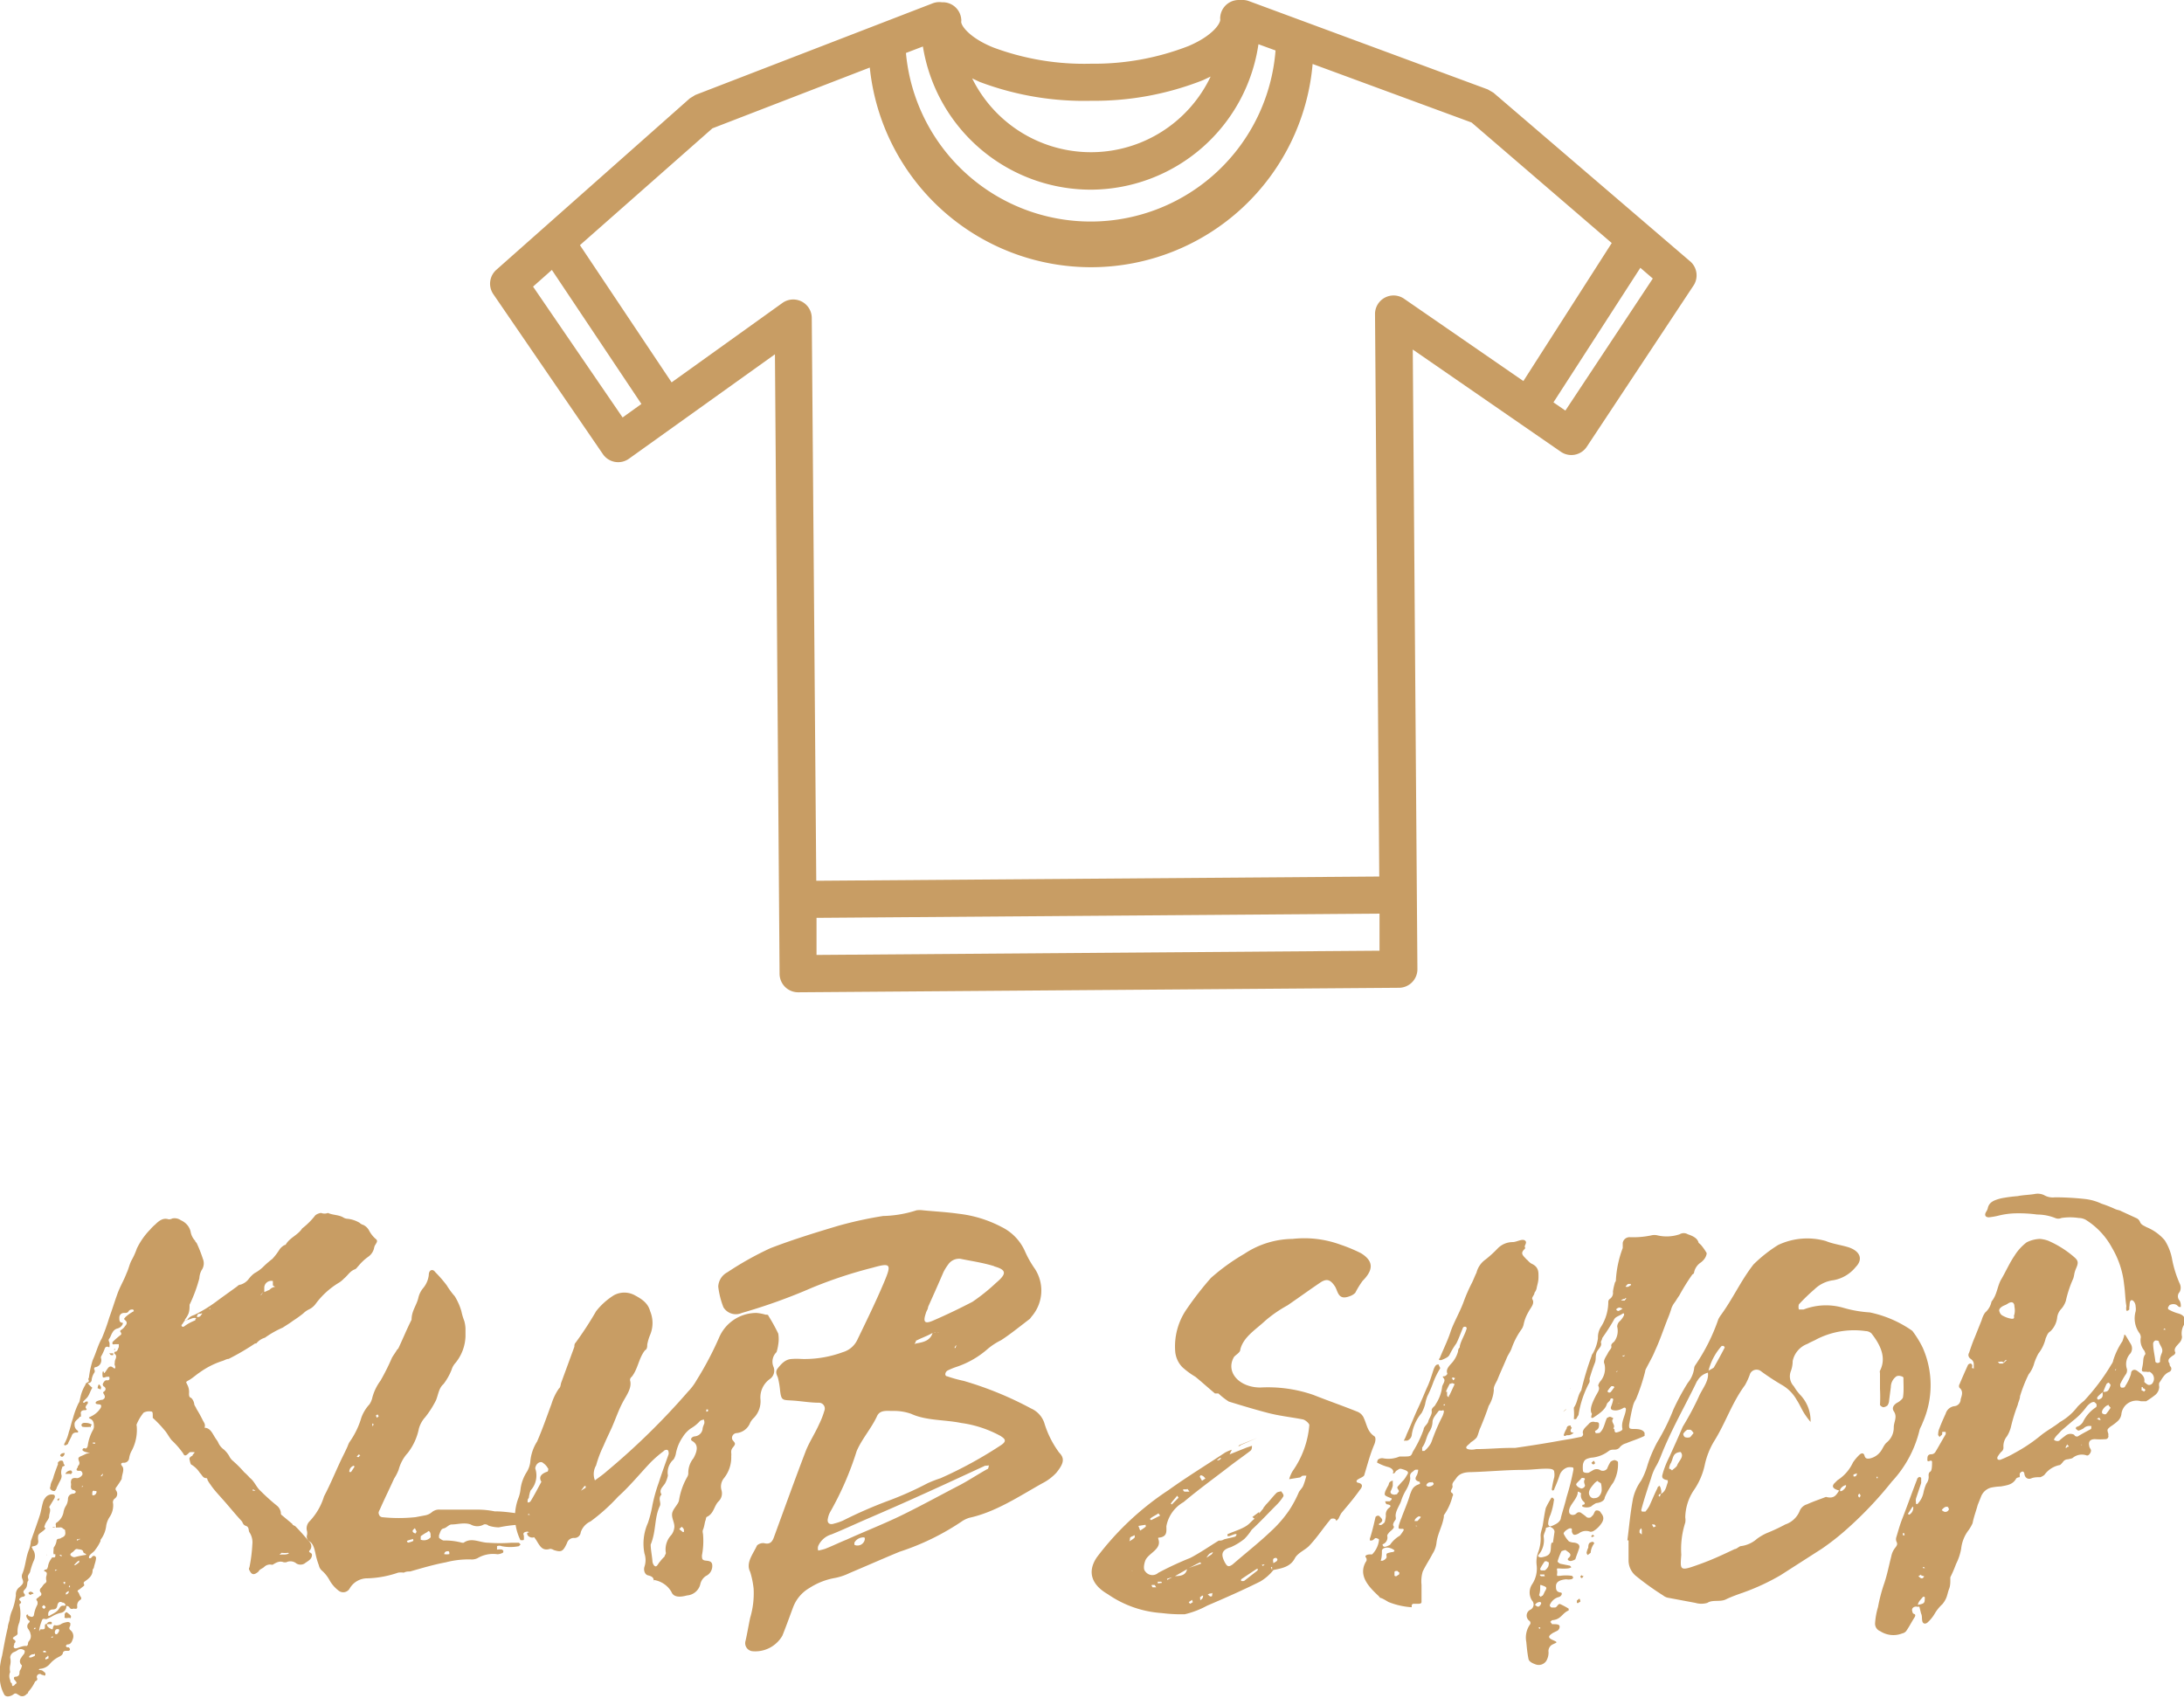 <svg xmlns="http://www.w3.org/2000/svg" viewBox="0 0 164.87 128.17"><defs><style>.cls-1{fill:#c89d64;}</style></defs><title>Le KLUB Shop</title><g id="Calque_2" data-name="Calque 2"><g id="Calque_1-2" data-name="Calque 1"><path class="cls-1" d="M127.54,19.69,112.74,7l-.43-.25L94.3.09A1.39,1.39,0,0,0,93.72,0l-.1,0L93.5,0a1.4,1.4,0,0,0-1.39,1.41h0c.09.31-.55,1.29-2.4,2.07a19.65,19.65,0,0,1-7.34,1.33A19.64,19.64,0,0,1,75,3.59c-1.87-.75-2.52-1.73-2.43-2A1.4,1.4,0,0,0,71.16.17l-.07,0a1.39,1.39,0,0,0-.68.08L52.49,7.17l-.42.26L37.47,20.37a1.4,1.4,0,0,0-.23,1.84L45.5,34.27a1.4,1.4,0,0,0,2,.35l11-7.87.35,46.77a1.41,1.41,0,0,0,.42,1,1.4,1.4,0,0,0,1,.4l45.3-.34A1.4,1.4,0,0,0,107,73.16l-.35-46.77,11.15,7.7a1.4,1.4,0,0,0,2-.38l8.07-12.19A1.4,1.4,0,0,0,127.54,19.69ZM82.39,7.61a22.3,22.3,0,0,0,8.43-1.56l.57-.27a10,10,0,0,1-18,.14l.58.27A22.3,22.3,0,0,0,82.39,7.61Zm.05,6.71A12.83,12.83,0,0,0,95,3.34l1.29.47A14,14,0,0,1,68.39,4l1.28-.49A12.84,12.84,0,0,0,82.44,14.32ZM47,31.52l-6.76-9.88,1.42-1.26,6.76,10.12ZM61.64,72.1l0-2.8,42.5-.32,0,2.8ZM106,22.56a1.4,1.4,0,0,0-2.2,1.16l.32,42.46-42.5.32L61.28,24a1.4,1.4,0,0,0-2.21-1.13l-8.37,6L43.78,18.51l10-8.82L65.66,5.1a16.79,16.79,0,0,0,33.43-.27l12,4.42,10.58,9.1L115,28.77ZM118.17,31l-.9-.62,6.56-10.16.94.81Z"/><path class="cls-1" d="M28.24,94.23a1.09,1.09,0,0,1-.43.65,3.71,3.71,0,0,0-.74.69c-.09.09-.17.22-.26.26-.39.13-.56.48-.83.69a2.19,2.19,0,0,1-.35.3,6.06,6.06,0,0,0-1.82,1.65,1.35,1.35,0,0,1-.48.39,1.56,1.56,0,0,0-.43.3,8.54,8.54,0,0,1-.78.56c-.22.17-.52.35-.78.52a0,0,0,0,1,0,0A7.27,7.27,0,0,0,20,101a1.33,1.33,0,0,0-.65.43.15.15,0,0,1-.09,0,18.23,18.23,0,0,1-2,1.17c-.17,0-.35.13-.52.17a6.27,6.27,0,0,0-1.69.87c-.26.17-.48.39-.78.56s-.22.13-.13.35a1.17,1.17,0,0,1,.13.65c0,.17,0,.3.17.35a.82.82,0,0,1,.22.43c0,.13.13.26.17.39a8.7,8.7,0,0,1,.48.87c.09.17.22.3.13.56.39,0,.56.35.74.65s.22.3.3.48a1.27,1.27,0,0,0,.43.52,2.09,2.09,0,0,1,.39.48,1.07,1.07,0,0,0,.26.35,8.18,8.18,0,0,1,.87.87,4.24,4.24,0,0,1,.43.43c.35.26.48.7.82,1a15.7,15.7,0,0,0,1.26,1.13.85.85,0,0,1,.26.48c0,.09,0,.17.09.22l.78.65c0,.09.17.13.22.17.3.3.61.65.91,1a1.16,1.16,0,0,1,.22.26.46.46,0,0,1,0,.52c-.13.13-.09.17,0,.22s.13.09.13.17c0,.35-.35.48-.56.65a.6.6,0,0,1-.61,0,.71.71,0,0,0-.78-.09c-.09,0-.13,0-.17,0-.3-.13-.56,0-.83.17a.16.16,0,0,1-.13,0,.64.64,0,0,0-.52.17c-.13.13-.35.17-.43.35v0c-.35.3-.52.26-.69-.09a.19.19,0,0,1,0-.22,12,12,0,0,0,.22-1.74,1.37,1.37,0,0,0-.22-.91c-.09-.13,0-.39-.26-.48s-.22-.26-.35-.39c-.52-.56-1-1.17-1.52-1.74-.26-.3-.56-.61-.82-1a2.3,2.3,0,0,1-.22-.35s0-.13-.09-.13c-.26,0-.3-.22-.48-.39a2,2,0,0,0-.61-.61c-.09,0-.13-.22-.17-.39a.22.22,0,0,1,0-.13.44.44,0,0,1,.22-.17c0-.09.13-.17.17-.26a1.35,1.35,0,0,0-.39,0l-.09.09c-.17.17-.3.22-.39,0a6.49,6.49,0,0,0-.87-1c-.22-.26-.35-.56-.56-.78a8.52,8.52,0,0,0-.87-.91,1.91,1.91,0,0,0,0-.22c0-.13,0-.26-.13-.26a.87.87,0,0,0-.56.09,3.55,3.55,0,0,0-.52.87.16.16,0,0,0,0,.13,3.35,3.35,0,0,1-.35,1.82,1.71,1.71,0,0,0-.22.61.39.39,0,0,1-.43.35c-.17,0-.22.09-.13.22.26.26,0,.65,0,1a5.67,5.67,0,0,1-.43.65.19.19,0,0,0,0,.22.43.43,0,0,1-.09.61.35.35,0,0,0-.13.39,1.57,1.57,0,0,1-.26,1,1.71,1.71,0,0,0-.26.65,2.13,2.13,0,0,1-.43,1.08s0,0,0,.09a3.19,3.19,0,0,1-.39.65c-.13.22-.39.3-.48.52v.13s0,0,.09,0,.13-.13.22-.17a.17.17,0,0,1,.22.13c0,.26-.13.52-.17.78a.33.33,0,0,0-.09.17c0,.39-.26.61-.56.82-.13.09-.13.13-.09.22s0,.13,0,.13L6,120c-.17.09-.17.13-.09.22s.09.26.22.39a.44.44,0,0,0,0,.13s-.13.09-.17.13a.52.52,0,0,0-.13.43c0,.13,0,.17-.17.17a.26.26,0,0,0-.17,0,.21.21,0,0,1-.26-.13.33.33,0,0,0-.22-.09.51.51,0,0,1-.39.52A2.23,2.23,0,0,0,4,122a3.81,3.81,0,0,1-.43.22c-.13.09-.3-.09-.39.09a3.63,3.63,0,0,0-.22.74s0,0,0,.09H3c0-.26.3,0,.39-.22a.44.44,0,0,1,0-.13c0-.13,0-.17.13-.17v0h0a.29.29,0,0,1,.26-.17c.09,0,.13,0,.13.09s0,.09-.13.09H3.54v0h0c0,.17.13.26.3.35s.13,0,.17-.13.09-.17.17-.13a.67.67,0,0,0,.48-.13,1.55,1.55,0,0,1,.48-.13.34.34,0,0,1,.17.09s0,.13,0,.17-.17.22,0,.35l.09.09a.59.59,0,0,1,.09.61c-.09.26-.17.39-.43.39,0,0-.09.09-.09.13l.09.09h.13s.09.09.09.13,0,.09-.09.13a1.91,1.91,0,0,1-.22,0,.24.24,0,0,0-.22.13c0,.17-.17.26-.35.35a2.11,2.11,0,0,0-.61.48A1.07,1.07,0,0,1,3,126l-.09.09,0,0c.13,0,.26,0,.35.09s.17.09.17.22-.09.13-.13.09-.13,0-.22-.09a.23.23,0,0,0-.3.26c.09.17,0,.22-.13.3a3.1,3.1,0,0,1-.52.78s0,.13-.13.17a.41.41,0,0,1-.48.13l-.22-.13a.2.2,0,0,0-.26,0,.78.78,0,0,1-.39.17.36.36,0,0,1-.3-.09A2.66,2.66,0,0,1,0,126.91a3.07,3.07,0,0,1,0-1.08A5.85,5.85,0,0,1,.16,125c.13-.69.26-1.43.43-2.13,0-.17.09-.39.13-.56a2.63,2.63,0,0,1,.22-.78,4.92,4.92,0,0,0,.26-1.08.67.67,0,0,1,.26-.61c.3-.26.35-.35.22-.65a.48.48,0,0,1,0-.35c.26-.61.26-1.26.52-1.87a2.57,2.57,0,0,0,.13-.61c.22-.65.48-1.34.69-2,.09-.3.13-.61.22-.91a.86.86,0,0,1,.17-.35.59.59,0,0,1,.56-.26c.17,0,.22.13.13.3l-.39.65c.17.22,0,.48,0,.69s-.22.39-.3.61-.09.22,0,.26a.14.14,0,0,1,0,.09l-.09.09c-.13.13-.35.22-.43.39a1.2,1.2,0,0,0,0,.43c0,.26-.13.35-.35.39s-.13.09-.09.17a.33.33,0,0,0,.09.17.84.84,0,0,1,0,.78,5.39,5.39,0,0,0-.26.78c0,.09-.13.22-.17.35s.09.3,0,.39,0,.39-.22.61-.09.26,0,.43a.14.14,0,0,1-.13.13.44.44,0,0,0-.3.17.15.15,0,0,0,0,.09s.13.09.13.17-.13.13-.13.17a2.81,2.81,0,0,1,0,1.35,1.74,1.74,0,0,0-.13.82c0,.13-.13.17-.26.26s-.13.13,0,.22.13.17,0,.3a.15.15,0,0,1,0,.09c-.09.17,0,.3.17.26s.52-.22.78-.17c0,0,.09-.09.09-.13s0-.17.09-.26a.55.55,0,0,0,.09-.56c0-.09-.09-.22-.13-.3a.34.34,0,0,1,0-.48c.13-.13.09-.17,0-.22a.88.88,0,0,1-.17-.26s0-.13,0-.13.13-.09.13,0,.13.09.22.13a.17.17,0,0,0,.22-.13,2.37,2.37,0,0,1,.26-.78.47.47,0,0,0,0-.26c-.13-.17-.09-.17.09-.3l.09-.09c.09,0,.17-.13.09-.26a.23.23,0,0,1,0-.35c.13-.13.17-.26.3-.35s.13-.17.09-.3v-.17c.09-.35.09-.35-.17-.48v0l.09-.09c.17,0,.17-.09.22-.22a1.24,1.24,0,0,1,.26-.61s0-.09.13-.09.17,0,.17-.17-.09,0-.13-.09,0-.3,0-.48a1.11,1.11,0,0,0,.22-.52s0-.09.09-.13.17,0,.26-.09c.26-.09.35-.22.3-.48,0-.09,0-.13-.09-.17s-.13-.17-.35-.13c0,0-.13,0-.17,0v0h0a.15.15,0,0,1-.09,0c-.09,0-.17,0-.26,0a0,0,0,0,1,0,0c.09-.09.17,0,.26,0a0,0,0,0,1,0,0h0v0s0-.09,0-.17a.16.16,0,0,1,.09-.22,1.23,1.23,0,0,0,.48-.74,1.29,1.29,0,0,1,.17-.48,1.06,1.06,0,0,0,.17-.52c0-.22.13-.43.48-.43,0,0,.09-.09.13-.13l-.13-.13c-.22,0-.26-.13-.26-.3a.55.55,0,0,0,0-.26c0-.3.13-.39.43-.35h.09a.54.54,0,0,0,.35-.26.25.25,0,0,0-.17-.3.26.26,0,0,1-.17,0c-.13,0-.13-.13,0-.26a.15.15,0,0,1,0-.09.28.28,0,0,0,.09-.35c-.09-.26-.09-.3.22-.43s.39-.22.61-.17a0,0,0,0,0,0,0l0,0c-.17-.09-.35-.09-.48-.17s-.09-.09-.09-.13.09-.13.17-.09.17,0,.22-.17A3.34,3.34,0,0,1,7,108a.62.62,0,0,0,.09-.26c0-.22,0-.48-.26-.61s0-.13,0-.17a1.7,1.7,0,0,0,.74-.61c.09-.13.09-.26,0-.3s-.35,0-.35-.13.22-.17.39-.22,0,0,.09,0c.22-.09.26-.22.17-.39s-.13-.17,0-.26.13-.26,0-.35a.19.19,0,0,1-.09-.26c.09-.13.13-.26.35-.22,0,0,.09,0,.13-.09a.15.15,0,0,0,0-.09.15.15,0,0,1,0-.09H8.1c-.13,0-.3.13-.35,0a1.17,1.17,0,0,1,0-.39,0,0,0,0,1,0,0h.09c0,.13,0,.17.13,0s0-.09.09-.13c.13-.22.26-.35.48-.17s.17-.09.13-.17,0-.17,0-.3.22-.39,0-.56a.11.11,0,0,1,0-.17c.22,0,.22-.22.3-.35v-.22c-.09,0-.13,0-.17,0s-.09,0-.13,0a.26.26,0,0,1-.17,0,.26.26,0,0,1,0-.17,7.46,7.46,0,0,1,.65-.56s0-.13,0-.13-.17-.13,0-.22a1,1,0,0,0,.3-.3c.13-.13.17-.3,0-.43s0-.17,0-.22A3,3,0,0,1,10.1,99s0-.13-.09-.13-.22,0-.3.13-.17.13-.35.13-.35.13-.35.35,0,.39.26.39c0,0,0,.09,0,.09a.6.6,0,0,1-.43.35.6.6,0,0,0-.35.3c-.09.13-.13.3-.22.43s-.09.13,0,.35v.22c0,.09,0,.13-.09.09a.19.19,0,0,0-.26.09,4.32,4.32,0,0,1-.3.65v.09a.53.53,0,0,1-.39.69c-.09,0-.17.09-.09.22a.26.26,0,0,1,0,.17,1.28,1.28,0,0,0-.22.56c0,.17-.13.26-.3.26v0a2.58,2.58,0,0,0,.35.35c-.17.26-.22.56-.43.78l-.26.26v.09h.09s.09-.09.13-.09.13,0,.13,0,0,.09,0,.13-.26.26-.13.39-.09.13-.09.13c-.22,0-.35.09-.3.3,0,0,0,.13,0,.17s-.09,0-.13.09-.39.26-.35.52a.5.5,0,0,0,.26.48s0,0,0,0,0,.13,0,.13-.09,0-.13,0a.33.33,0,0,0-.35.26l-.26.52c0,.09-.09.13-.17.17s-.09,0-.13,0a.15.15,0,0,1,0-.09,3.29,3.29,0,0,0,.35-.91c.13-.35.17-.65.3-1a6.48,6.48,0,0,1,.43-1.17c.09-.09.09-.26.13-.39a3,3,0,0,1,.39-1c0-.13.17-.17.26-.26v0c0-.09-.09-.17,0-.26A7.32,7.32,0,0,1,7,102.69c.26-.56.39-1.13.69-1.65a16.26,16.26,0,0,0,.56-1.56c.22-.61.39-1.17.61-1.78s.48-1,.69-1.56c.17-.35.22-.69.39-1a5.33,5.33,0,0,0,.39-.87,5.31,5.31,0,0,1,1-1.43,3.2,3.2,0,0,1,.39-.39c.3-.3.61-.52,1-.39A.47.47,0,0,0,13,92a.82.82,0,0,1,.65.13,1.38,1.38,0,0,1,.48.35,1.18,1.18,0,0,1,.26.52,1.32,1.32,0,0,0,.35.69s0,.09.09.13a10,10,0,0,1,.48,1.21.9.9,0,0,1-.09.87,1.41,1.41,0,0,0-.17.61,11.07,11.07,0,0,1-.74,2s0,.09,0,.13,0,.35-.09.56-.17.3-.26.43.09,0,.13.09a.92.92,0,0,1,.56-.43,10.6,10.6,0,0,0,1.65-1c.52-.39,1.08-.78,1.61-1.17a.38.38,0,0,1,.26-.13,1.23,1.23,0,0,0,.61-.43,2.06,2.06,0,0,1,.43-.43,3,3,0,0,0,.74-.56,7.45,7.45,0,0,1,.61-.52,4.77,4.77,0,0,0,.56-.74,1.17,1.17,0,0,1,.35-.3s.09,0,.13-.09c.3-.48.91-.69,1.21-1.17a5.45,5.45,0,0,0,1-1,.92.92,0,0,1,.43-.17.72.72,0,0,0,.52,0c.35.17.82.13,1.17.35a.62.62,0,0,0,.3.09,2.27,2.27,0,0,1,.91.3.69.69,0,0,0,.3.17,1,1,0,0,1,.43.43,2.1,2.1,0,0,0,.48.61c.17.13.13.22,0,.43A.61.61,0,0,0,28.24,94.23ZM1.76,124.56a.4.4,0,0,0-.39,0,1.12,1.12,0,0,1-.3.17.47.47,0,0,0-.3.43,1.24,1.24,0,0,1,0,.56,1.14,1.14,0,0,0,0,.52.73.73,0,0,0,0,.61s0,.17.09.22,0,.26.13.22.13-.13.22-.17,0-.17-.09-.26-.09-.22,0-.26a0,0,0,0,0,0,0c.22,0,.35-.09.35-.3s.09-.22.13-.35.09-.22,0-.26a.4.4,0,0,1,0-.52,1.85,1.85,0,0,1,.22-.3C1.89,124.69,1.89,124.61,1.76,124.56Zm-.56,1s0,0-.09,0a0,0,0,0,1,0,0,0,0,0,0,0,0,0Zm1.17-5.16a.17.17,0,0,1-.22-.13s.09-.09.13-.09.13,0,.22.09S2.42,120.35,2.37,120.35Zm.22,4.51a.16.16,0,0,0-.13,0c-.09,0-.22.09-.26.17s.13.09.3,0,.09,0,.13-.09a.16.16,0,0,0,0-.13A.15.15,0,0,0,2.59,124.87Zm.13-2s0,0-.09,0,0,0-.09.09l.09,0ZM3,121.53v0l0,0Zm.22-1.43s0,0,0-.09l0,0,0,0Zm.09,1.08s-.13.09-.13.17l.13.13s.13-.09.13-.13S3.37,121.22,3.28,121.18Zm.13,3.47a.26.26,0,0,0-.17,0,.15.15,0,0,0,0,.09.06.06,0,0,0,.09,0,.16.16,0,0,0,.13,0Zm.17.39s-.13.09-.17.13,0,.09,0,.13l.22-.09s0-.09,0-.13S3.63,125,3.59,125Zm-.09-7.59a.15.15,0,0,0,0-.09,0,0,0,0,0,0,0,.15.15,0,0,0,0,.09ZM4.72,121c-.22-.13-.35,0-.39.22s-.13.3-.39.3a.33.33,0,0,0-.3.35s0,.09,0,.13h.09c.26-.17.56-.26.74-.56s.3-.17.48-.22C4.93,121.09,4.85,121,4.72,121Zm0-10.24a.87.87,0,0,0-.09.56c.09.26-.13.52-.22.74l-.13.26c0,.09-.13.26-.17.26a.4.4,0,0,1-.3-.13.19.19,0,0,1,0-.22c0-.26.17-.48.22-.69s.22-.65.35-1a.16.16,0,0,1,0-.13c.09-.09.13-.13.22-.13s.13,0,.17.09,0,.13.09.22S4.72,110.72,4.67,110.76Zm-.74,12.89,0-.13-.13.13,0,0Zm.13-4.43s0,0-.09,0H4Zm.22-.7,0,0H4.15v.09ZM4.41,123c-.13,0-.22,0-.26.17a.16.16,0,0,0,0,.13.09.09,0,0,0,.09.09s.09,0,.13-.09a.33.33,0,0,0,.09-.17.14.14,0,0,0,0-.09A.16.16,0,0,0,4.41,123Zm0-9.68-.09-.09.09-.09s0,0,.09,0Zm.26,4.17a.09.09,0,0,0-.09-.09.14.14,0,0,0-.09,0l.09.09Zm0-7.51s-.09,0-.13-.09a.24.24,0,0,1,.22-.17.16.16,0,0,1,.13,0C4.85,109.9,4.76,110,4.63,110Zm.26,9.46s-.09,0-.13,0a.15.15,0,0,0,0,.09s0,0,.09.09Zm.39,2.73a.56.56,0,0,0-.26,0c-.17,0-.22,0-.17-.17a.16.16,0,0,1,0-.13c0-.09.13-.17.17-.13s.17.13.26.22S5.32,122.22,5.28,122.22Zm0-10.89a1.87,1.87,0,0,0-.22,0H4.93a0,0,0,0,1,0,0,.48.48,0,0,1,.43-.26s.09.09.09.13S5.37,111.29,5.32,111.33Zm-.13,8.85s-.22.09-.22.17,0,0,0,.09a.29.29,0,0,0,.22-.17A.15.15,0,0,0,5.19,120.18Zm-.13-6.38h0s0,0,0,0Zm.13,4.9,0,0,0,0,0,0A0,0,0,0,0,5.19,118.71Zm.09,1.13,0-.09-.09.09.09.09Zm0-6.21v.09a0,0,0,0,1,0,0Zm1,3.56c-.09-.17-.3-.13-.43-.17s-.22.09-.3.17-.13.09-.17.13-.13.13,0,.22.17.09.26.09a6.73,6.73,0,0,1,.82-.17s.09,0,0-.09A.34.34,0,0,1,6.28,117.19Zm-.39.74a2,2,0,0,0-.3.3s0,0,0,0h.09a1.88,1.88,0,0,0,.3-.22s0-.09,0-.13Zm-.09-4.38v0l0,0Zm0-4.3,0,0v0Zm0,7a.15.15,0,0,1,0,.09s.09.09.09,0,.09,0,.17-.09A.47.47,0,0,0,5.84,116.23Zm.26-10.07a0,0,0,0,0,0,0l0,0h0S6.1,106.21,6.1,106.16Zm.74,1.61a2.31,2.31,0,0,1-.56,0,.16.16,0,0,1-.09-.13c0-.09.09-.17.22-.17s.3,0,.48.09,0,.09,0,.13A.15.15,0,0,1,6.84,107.77Zm-.52,4.47s0,0-.09,0a.15.15,0,0,0,0,.09,0,0,0,0,1,0,0Zm.09,2.91v0l0,0s0,0,0,0Zm.74-2.56s-.13,0-.13.09a.55.55,0,0,0,0,.26h.09a.29.29,0,0,0,.22-.3S7.19,112.54,7.15,112.59Zm0-3.64s-.09,0-.09,0a.15.15,0,0,0,0,.09s.13,0,.17,0a.13.13,0,0,1,0-.09A.26.26,0,0,0,7.1,108.94Zm.48-4a.72.72,0,0,0-.22-.09.63.63,0,0,1,.09-.3s0,0,0,0a.43.43,0,0,1,.17.22S7.62,104.86,7.58,104.95Zm-.13,8.38,0,0v0Zm.13-4.43,0,0h0Zm.13,2.43a.61.61,0,0,1-.13.17l.09,0a.23.23,0,0,0,.09-.17Zm.17.74v0l0,0Zm.22-.78,0,0Zm.39-8.94s-.09,0-.13,0l-.13-.13c.09,0,.13,0,.17,0s.09,0,.13,0S8.53,102.35,8.49,102.35Zm.17-.48,0,0-.09.09h0v0a.16.16,0,0,1,.13,0v0Zm5.68-2.26c-.09.09-.22.09-.35.13s-.17.22-.26.3,0,.09,0,.17h.13a0,0,0,0,0,0,0,3.41,3.41,0,0,1,.87-.48s0-.13.09-.17A.63.63,0,0,0,14.35,99.61Zm.74-.39c-.17,0-.22.13-.22.26.09,0,.22,0,.3-.13s.09-.09.09-.13S15.13,99.18,15.09,99.22Zm.43,11.5,0,0v0l0,0Zm.35-11.93-.09.09.09,0a.15.15,0,0,1,0-.09Zm3.3,13.71a.15.15,0,0,1-.09,0,.15.15,0,0,0,0,.09s.09,0,.17,0S19.21,112.5,19.17,112.5Zm.52-14.75s0,.09,0,.09h0a.89.89,0,0,0,.17-.26A.9.9,0,0,1,19.69,97.75Zm.91-.69v-.13s0-.13,0-.17a.53.53,0,0,0-.65.48c0,.13,0,.22,0,.35a2.11,2.11,0,0,0,.3-.13c.09,0,.17-.13.26-.17a.62.62,0,0,1,.26-.09S20.64,97.09,20.6,97.05Zm1.17,20.22a2.14,2.14,0,0,1-.52,0s-.09.09-.13.13.09,0,.13,0h.22s.22,0,.35-.09l0,0A.09.09,0,0,0,21.77,117.27Z"/><path class="cls-1" d="M42.26,115.36a.55.55,0,0,1-.26,0,4,4,0,0,0-1.3.48c-.22.17-.52.39-.82.13a.32.32,0,0,1-.09-.17.09.09,0,0,1,.09-.09s.09,0,.13-.09.35-.22.52-.3a3.51,3.51,0,0,0-.61-.22h-.26a10.59,10.59,0,0,0-2,.22,2.67,2.67,0,0,1-.78-.13.38.38,0,0,0-.35-.09,1,1,0,0,1-1,0c-.48-.17-1,0-1.43,0-.22,0-.39.26-.61.3s-.26.3-.35.52c0,0,0,.13,0,.17s.26.22.35.22a5,5,0,0,1,1.39.17H35c.61-.43,1.21,0,1.87,0a11.57,11.57,0,0,0,1.74,0h.56l.13.13-.13.13a3.31,3.31,0,0,1-1.3,0,.46.46,0,0,0-.35,0s0,0,0,0V117a1.19,1.19,0,0,1,.39,0s.09.09.09.09,0,.17-.09.17a1,1,0,0,1-.35.09,2.31,2.31,0,0,0-1.52.3,1,1,0,0,1-.52.09,6.81,6.81,0,0,0-1.87.22c-.91.17-1.78.43-2.69.69-.17,0-.3,0-.48.09a1.33,1.33,0,0,0-.43,0,7.76,7.76,0,0,1-2.43.43,1.54,1.54,0,0,0-1.21.74.56.56,0,0,1-.87.17,2.52,2.52,0,0,1-.69-.82,2.65,2.65,0,0,0-.52-.65.73.73,0,0,1-.26-.43,5.61,5.61,0,0,1-.26-.91c-.09-.39-.17-.74-.48-.91a.42.42,0,0,1-.17-.39.75.75,0,0,0,0-.43.76.76,0,0,1,.22-.69,4.7,4.7,0,0,0,1.08-1.87c.48-.91.87-1.87,1.3-2.78.17-.35.35-.7.48-1a2.11,2.11,0,0,1,.13-.3,6.21,6.21,0,0,0,.91-1.87,3,3,0,0,1,.61-1,1.47,1.47,0,0,0,.22-.52,3.76,3.76,0,0,1,.61-1.26,16.54,16.54,0,0,0,.87-1.74c.13-.22.26-.39.39-.61,0,0,0,0,.09-.09.35-.74.65-1.48,1-2.17,0-.69.39-1.08.52-1.69a1.75,1.75,0,0,1,.35-.69,1.86,1.86,0,0,0,.43-1c0-.39.3-.48.48-.22a9.63,9.63,0,0,1,.87,1,5.78,5.78,0,0,0,.61.83A4.57,4.57,0,0,1,34.83,99a4.69,4.69,0,0,0,.22.74,2.51,2.51,0,0,1,.09.56c0,.22,0,.39,0,.61a3.34,3.34,0,0,1-.83,2.08,1.37,1.37,0,0,0-.22.43,4.41,4.41,0,0,1-.61,1.08c-.35.3-.39.78-.56,1.21A7.24,7.24,0,0,1,32.1,107a2.12,2.12,0,0,0-.48.87,4.39,4.39,0,0,1-.83,1.82,3,3,0,0,0-.69,1.26,3.49,3.49,0,0,1-.35.69c-.35.78-.74,1.56-1.08,2.34a.73.73,0,0,0-.09.22.46.46,0,0,0,.09.26.33.33,0,0,0,.17.09,12.11,12.11,0,0,0,2.52,0l.69-.13a1.12,1.12,0,0,0,.52-.22.85.85,0,0,1,.65-.22c1,0,1.87,0,2.82,0a6.61,6.61,0,0,1,1.3.13c.74,0,1.48.13,2.21.22s1.17.13,1.78.22a7.39,7.39,0,0,1,.91.3c.13,0,.3,0,.26.22S42.34,115.28,42.26,115.36ZM25.46,113l0,.13Zm1.26-2.34a.47.47,0,0,0-.35.48s.09,0,.13,0l.26-.39A.21.21,0,0,1,26.72,110.63Zm.35-.83s0,0-.09.09,0,.09.09.09,0-.09.09-.09S27.11,109.81,27.07,109.81Zm1.13-2.26s0-.09-.09-.09a.15.15,0,0,0,0,.09s0,.09,0,.13Zm.39-.65-.09-.13-.13.09.09.17Zm2.56,9.29a2.36,2.36,0,0,0-.43.13v0s0,.09.09.13a1.33,1.33,0,0,0,.39-.13s0-.09,0-.09A.09.09,0,0,0,31.15,116.19Zm.17-.83c-.09.09-.17.13-.17.22s.09.13.17.17.09-.09.13-.13Zm1,.26a4,4,0,0,0-.56.35s0,.22,0,.26a.68.68,0,0,0,.74-.17.16.16,0,0,0,0-.13C32.53,115.71,32.4,115.54,32.27,115.62Zm1.56,1.48c-.17,0-.3,0-.35.22a1.21,1.21,0,0,0,.39,0s0,0,0-.09S33.88,117.14,33.84,117.1Zm3.21-.26h0a0,0,0,0,1,0,0l.09,0Z"/><path class="cls-1" d="M58.62,102.09a1,1,0,0,0-.22,1.13.77.77,0,0,1-.3.91,1.71,1.71,0,0,0-.69,1.56,1.79,1.79,0,0,1-.48,1.34,1.38,1.38,0,0,0-.3.39,1.23,1.23,0,0,1-1,.78c-.3,0-.48.35-.3.56s.22.26,0,.52-.09.43-.13.65a2.5,2.5,0,0,1-.56,1.69,1,1,0,0,0-.17.91.83.83,0,0,1-.22.82c-.35.35-.35.91-.87,1.17-.09,0-.09.22-.13.3s-.09.48-.17.65,0,.3,0,.48a5.75,5.75,0,0,1-.09,1.48c0,.22,0,.35.22.39s.56,0,.56.39a.83.83,0,0,1-.48.78,1,1,0,0,0-.43.65,1.12,1.12,0,0,1-1,.82c-.48.13-1,.17-1.17-.26a1.84,1.84,0,0,0-1.35-.91v0h0a.16.16,0,0,1,0,.13s0,.09,0,.13,0-.09,0-.13,0-.09,0-.13v0h0c0-.22-.22-.3-.43-.35s-.35-.35-.26-.65a1.56,1.56,0,0,0,0-1,3.81,3.81,0,0,1,.26-2.3,9.13,9.13,0,0,0,.35-1.39,12.52,12.52,0,0,1,.48-1.69c.22-.69.48-1.39.74-2.13,0-.09,0-.26-.09-.3s-.22,0-.3.09a9.06,9.06,0,0,0-1,.87c-.82.87-1.56,1.78-2.43,2.56a14.25,14.25,0,0,1-2.08,1.87,1.38,1.38,0,0,0-.74.82.47.47,0,0,1-.48.43.54.54,0,0,0-.56.39c-.3.65-.43.7-1,.52a.61.61,0,0,0-.26-.09c-.56.17-.74-.13-1-.56a2.24,2.24,0,0,0-.69-.74s-.22,0-.3.09,0,.17,0,.26,0,.09,0,.17,0,.13-.09.13-.17,0-.17,0a4,4,0,0,1-.13-3.25,2.63,2.63,0,0,0,.13-.56,3.13,3.13,0,0,1,.48-1.35,1.9,1.9,0,0,0,.26-.74,3.36,3.36,0,0,1,.52-1.56c.43-1,.74-1.91,1.08-2.82a4.18,4.18,0,0,1,.56-1.17c.13-.09.13-.3.17-.43l1-2.73c0-.09,0-.22.09-.3A26.67,26.67,0,0,0,45,99a5.17,5.17,0,0,1,1.35-1.21,1.65,1.65,0,0,1,1.56,0c.48.26,1,.56,1.17,1.21a2.31,2.31,0,0,1,0,1.78,3.56,3.56,0,0,0-.22.74c0,.13,0,.35-.17.43-.48.61-.52,1.39-1,2a.31.31,0,0,0-.13.26c.17.56-.26,1.13-.52,1.61-.35.65-.56,1.3-.87,2-.22.48-.43.91-.61,1.34a8.63,8.63,0,0,0-.56,1.48,1.3,1.3,0,0,0-.09,1.13c.3-.22.61-.43.91-.7a53.18,53.18,0,0,0,6.12-6,4.16,4.16,0,0,0,.65-.87A24.87,24.87,0,0,0,54.28,101a3.06,3.06,0,0,1,2.82-1.87,3.33,3.33,0,0,1,.69.13c.09,0,.22,0,.22.09a13.25,13.25,0,0,1,.74,1.34,2.49,2.49,0,0,1,0,.82A3.24,3.24,0,0,1,58.62,102.09ZM41,110.46c-.17-.17-.48,0-.56.26a.29.29,0,0,0,0,.26,1.68,1.68,0,0,1-.39,1.56,2.68,2.68,0,0,0-.13.56.33.33,0,0,0-.09.17s0,.17,0,.17.17,0,.22-.09c.3-.48.56-1,.82-1.47-.26-.43.09-.65.48-.78,0,0,.09-.22,0-.26A1.12,1.12,0,0,0,41,110.46Zm-1,3.95-.09-.13-.09.13.13.09Zm4.12-2.21c-.09.13-.17.22-.26.35l.35-.22a.43.43,0,0,0,0-.13Zm8.94-5a.46.46,0,0,0-.22.09,2.82,2.82,0,0,1-.69.56,2.19,2.19,0,0,0-.61.65,3.23,3.23,0,0,0-.52,1.26,1.31,1.31,0,0,1-.17.43,1.31,1.31,0,0,0-.43,1.21,2.08,2.08,0,0,1-.22.61c-.17.26-.48.48-.26.83-.3.3,0,.61-.13.87-.43.91-.26,1.87-.69,2.91,0,.35.09.78.13,1.21,0,.17.09.39.22.43s.22-.22.35-.35a2.83,2.83,0,0,1,.35-.39c0-.09.13-.22.09-.3a1.6,1.6,0,0,1,.43-1.34,1.15,1.15,0,0,0,.22-.61c0-.35-.22-.65-.17-1s.48-.7.52-1a5.19,5.19,0,0,1,.61-1.74.61.61,0,0,0,.09-.26,1.74,1.74,0,0,1,.39-1.17c.26-.48.43-1-.09-1.3-.17-.09-.09-.3.17-.35a.65.65,0,0,0,.61-.56c0-.13.09-.3.13-.43A.46.46,0,0,0,53.11,107.16Zm-1.65,8.12-.13.13c.09.09.17.13.26.22h.09s0-.13,0-.17S51.54,115.32,51.46,115.28Zm1.26,1.08h0v0Zm.78-9.85s0-.13,0-.13-.09,0-.13,0l0,.17Z"/><path class="cls-1" d="M78.67,112c-1.78,1-3.52,2.17-5.51,2.6a2.33,2.33,0,0,0-.48.22,18.78,18.78,0,0,1-4.77,2.34c-1.26.52-2.52,1.08-3.78,1.61a4.41,4.41,0,0,1-1.21.39,5.22,5.22,0,0,0-1.82.74,2.83,2.83,0,0,0-1.22,1.43c-.26.69-.52,1.43-.82,2.17a2.36,2.36,0,0,1-2.26,1.17.61.61,0,0,1-.52-.78c.13-.56.22-1.13.35-1.74a6.47,6.47,0,0,0,.26-2.21,6.56,6.56,0,0,0-.26-1.26c-.35-.69.22-1.34.52-2a.7.7,0,0,1,.52-.17c.48.13.65-.13.78-.52.78-2.13,1.56-4.3,2.39-6.47.26-.65.69-1.3,1-2a6.11,6.11,0,0,0,.39-1,.44.44,0,0,0-.39-.61c-.69,0-1.39-.13-2.08-.17s-.78,0-.87-.74a6.26,6.26,0,0,0-.17-1c-.09-.22-.22-.43,0-.7s.52-.65,1-.69.69,0,1,0a8.4,8.4,0,0,0,2.91-.52,1.75,1.75,0,0,0,1.08-.91c.69-1.43,1.39-2.86,2-4.3s.56-1.56-.82-1.17a33.59,33.59,0,0,0-4.6,1.52A43,43,0,0,1,56,99.13a1.1,1.1,0,0,1-1.39-.43,6.34,6.34,0,0,1-.39-1.56,1.29,1.29,0,0,1,.69-1.08,23.93,23.93,0,0,1,3.25-1.82c1.69-.65,3.38-1.17,5.12-1.69a29.4,29.4,0,0,1,3.39-.74,8.76,8.76,0,0,0,2.52-.43,1.79,1.79,0,0,1,.48,0c.91.09,1.78.13,2.69.26a9.18,9.18,0,0,1,3.25,1,3.73,3.73,0,0,1,1.78,1.87,7.7,7.7,0,0,0,.74,1.3,3,3,0,0,1-.26,3.6s-.09.13-.13.17c-.74.56-1.43,1.13-2.17,1.61a4.94,4.94,0,0,0-1,.65,6.83,6.83,0,0,1-2.3,1.34,5.29,5.29,0,0,0-.74.3.36.36,0,0,0-.17.26s0,.17.13.17a10.34,10.34,0,0,0,1.26.35,26.06,26.06,0,0,1,5.08,2.08,1.84,1.84,0,0,1,1,1.08,7.34,7.34,0,0,0,1.13,2.26c.43.43.35.82-.22,1.52A3.79,3.79,0,0,1,78.67,112ZM58.4,123.65h0v.13Zm16-13c-1.61.74-3.17,1.47-4.73,2.17-1.34.61-2.73,1.22-4.12,1.82-.91.39-1.82.82-2.78,1.21a1.58,1.58,0,0,0-1,.87.52.52,0,0,0,0,.35,4.52,4.52,0,0,0,.52-.13c.56-.22,1.08-.48,1.61-.69,1.34-.61,2.78-1.17,4.12-1.82,1.52-.74,3-1.56,4.51-2.34.65-.35,1.3-.78,2-1.17.09,0,.09-.17.13-.3C74.63,110.68,74.5,110.63,74.42,110.68Zm1.17-2.21a8.58,8.58,0,0,0-3-1c-1.26-.26-2.65-.17-3.78-.69a3.87,3.87,0,0,0-1.39-.22c-.48,0-1-.09-1.21.43-.43.91-1.13,1.69-1.52,2.6a23.55,23.55,0,0,1-2,4.6,1.56,1.56,0,0,0-.17.48c-.09.35.13.52.48.39a3.85,3.85,0,0,0,.65-.22,33.48,33.48,0,0,1,3.38-1.48A24.89,24.89,0,0,0,70,112a8.72,8.72,0,0,1,1-.39,31.54,31.54,0,0,0,4.6-2.52C75.94,108.85,75.94,108.68,75.59,108.46Zm-12.24,9.33,0,0,0,.09Zm1.91-1.69a.77.77,0,0,0-.74.39s0,.17,0,.17a.56.56,0,0,0,.78-.39S65.3,116.1,65.26,116.1Zm3.91-14.88s0,.13-.09.22.13,0,.17,0c.52-.09,1-.22,1.17-.78C70,100.87,69.6,101,69.17,101.22Zm5.9-5.6c-.82-.26-1.74-.39-2.56-.56a1,1,0,0,0-.91.43,4,4,0,0,0-.35.56c-.39.91-.78,1.78-1.17,2.65,0,.17-.13.3-.17.48-.22.65-.09.82.52.56,1-.43,2-.91,3-1.43a14.23,14.23,0,0,0,1.78-1.43C76,96.18,76,95.88,75.07,95.62Zm-4.34,5c-.09,0-.13,0-.22,0a.26.26,0,0,0,.17,0,1.83,1.83,0,0,0,.22,0A.26.26,0,0,0,70.73,100.61Zm1.43,1-.09.17.09,0s0-.13.09-.17Z"/><path class="cls-1" d="M103,111.33c0,.17-.35.26-.52.39s0,.22,0,.22c.48.09.35.35.17.56-.43.61-.91,1.17-1.39,1.74a4,4,0,0,0-.22.43l-.17.17s0-.13-.13-.17-.22,0-.26,0c-.56.65-1,1.35-1.61,2-.3.35-.91.56-1.13,1-.35.65-1,.74-1.61.87a3.61,3.61,0,0,1-1,.87c-1.3.65-2.69,1.26-4,1.82a6.79,6.79,0,0,1-1.69.65,11.62,11.62,0,0,1-1.74-.09,8.09,8.09,0,0,1-4.08-1.43c-1.13-.65-1.61-1.61-.82-2.78a21.67,21.67,0,0,1,5.42-5.08c1.39-1,2.82-1.87,4.25-2.82a2.63,2.63,0,0,1,.52-.22l-.17.35,1.3-.52.39-.13c0,.13,0,.3-.13.39-.56.43-1.13.82-1.69,1.26-1.13.87-2.26,1.69-3.34,2.6a2.65,2.65,0,0,0-1.3,1.82c0,.39.09.82-.61.87a.15.15,0,0,0,0,.09c.3.82-.82,1.08-1,1.69-.09.26-.13.61,0,.74a.66.66,0,0,0,1,.13,24.61,24.61,0,0,1,2.43-1.13c.74-.39,1.43-.87,2.13-1.3.13,0,.26,0,.39-.09.3-.09.61-.13.87-.22,0,0,.09-.09.09-.17a.26.26,0,0,0-.17,0l-.35.13a.26.26,0,0,1-.17,0c0-.09,0-.17.09-.17.39-.17.83-.3,1.22-.52s.48-.43.74-.61v0l-.17-.13.52-.39a.16.16,0,0,0,0,.13,2.45,2.45,0,0,0-.3.39,9.8,9.8,0,0,1,.61-.78c0-.09.13-.17.17-.26.3-.3.52-.61.82-.91.09-.09.26-.09.35-.13.09.13.22.26.17.39a3.46,3.46,0,0,1-.52.65c-.61.61-1.21,1.26-1.87,1.87a4,4,0,0,1-.56.7,4.77,4.77,0,0,1-1,.61c-.78.22-.74.61-.48,1.13.17.3.26.43.61.17,1-.87,2-1.65,2.91-2.52a9.15,9.15,0,0,0,1.35-1.56,8.56,8.56,0,0,0,.74-1.39c.09-.13.17-.22.26-.35s.22-.56.3-.87a1.55,1.55,0,0,0-.26,0c-.09,0-.13.09-.22.13l-.82.13a2.52,2.52,0,0,1,.26-.61,7,7,0,0,0,1.26-3.47c0-.13-.3-.39-.48-.43-.87-.17-1.74-.26-2.6-.48s-2-.56-3-.87a5.3,5.3,0,0,1-.78-.61s-.17,0-.26,0l.09.13v0l-.09-.13c-.52-.43-1-.87-1.48-1.26a6,6,0,0,1-1-.74,1.94,1.94,0,0,1-.52-1.13,4.94,4.94,0,0,1,.87-3.25,24.39,24.39,0,0,1,1.82-2.34,15.63,15.63,0,0,1,2.52-1.82,6.7,6.7,0,0,1,3.65-1.13,7.94,7.94,0,0,1,3.6.43,11.79,11.79,0,0,1,1.56.65c.91.56,1,1.21.13,2.08a6.43,6.43,0,0,0-.56.91,1.06,1.06,0,0,1-.43.26c-.91.35-.87-.43-1.13-.78-.35-.52-.65-.56-1.13-.22-.83.56-1.61,1.13-2.43,1.69a9.64,9.64,0,0,0-1.69,1.17c-.69.65-1.65,1.22-1.87,2.17,0,.22-.35.39-.48.56-.65,1.13.39,2.3,2,2.3a10.47,10.47,0,0,1,4,.56c1.08.43,2.21.82,3.3,1.26a.88.88,0,0,1,.52.52c.22.48.26,1,.78,1.34.13.09.09.39,0,.61C103.41,109.85,103.23,110.59,103,111.33Zm-18.36,7h-.09l0,0Zm1-2.43c-.09.09-.22.09-.3.17s0,.13-.09.3a1.9,1.9,0,0,0,.39-.26A.19.19,0,0,0,85.62,115.89Zm-.13,2.69a.15.15,0,0,0-.09,0v0s0,0,.09,0Zm.17-.35h0v0h0Zm.82-3.12-.56.09.13.35a3.7,3.7,0,0,0,.43-.3S86.48,115.15,86.48,115.1Zm1.08-.69-.13-.17c-.17.13-.39.22-.56.35s0,.09,0,.17Zm-.43,5.25a.47.47,0,0,0-.22,0,.32.32,0,0,0,.09.17,1.53,1.53,0,0,1,.26,0C87.22,119.75,87.18,119.66,87.14,119.66Zm.56-.17s0-.09-.09-.09a2,2,0,0,1-.22,0s0,.09,0,.13Zm0-5.6h0v0h0Zm.39,5.29a.15.15,0,0,1,0,.09,4.88,4.88,0,0,0,.48-.26s0,0,.09,0Zm.78-6.29c-.13.17-.3.35-.43.52s0,.09,0,.17l.52-.52A1.73,1.73,0,0,0,88.83,112.89ZM88.7,119c.48,0,.82-.09.91-.52Zm.91-6.55c-.09,0-.17,0-.26,0s0,.17.09.17.17,0,.35,0C89.7,112.5,89.65,112.41,89.61,112.41Zm1.08,5.6-.09-.09c-.3.13-.56.3-.87.43ZM90,120.79l-.26.17s.09.13.09.13a.93.93,0,0,0,.22-.13S90,120.88,90,120.79Zm1-9.16c-.09-.09-.13-.17-.26-.22s-.13,0-.17.09l.17.3Zm-.26,8.85s-.09.09-.13.09,0,.13,0,.26c.09-.09.17-.13.17-.17A.33.33,0,0,0,90.82,120.48Zm.26-9.68,0,0,0,0Zm.3,6.51a1.3,1.3,0,0,0-.22.3c.26-.17.35-.22.39-.26a.33.33,0,0,0,.09-.17Zm.13,3c-.09,0-.13,0-.26.09a.61.61,0,0,1,.17.13s.09,0,.13,0S91.52,120.31,91.52,120.27Zm.35-10-.09,0,0,0Zm.3-.22-.22.17c.09,0,.17,0,.26-.09A.14.14,0,0,0,92.17,110.07Zm1.52-1-.13.09h0l0,0,0,0h.09l0,0,.13-.09,1.21-.52h0Zm1.26,9.37-1.17.78s0,.09,0,.13a1.83,1.83,0,0,0,.22,0l1-.78a0,0,0,0,0,0,0A.16.16,0,0,0,94.95,118.45Zm0-9.94h0Zm.39,9.63.09.09.13-.13Zm.56-1.08s0,0,0,0Zm.22,1.47,0-.22-.09,0Zm.26-.91s-.13,0-.17.09,0,.13,0,.3c.17-.09.26-.13.3-.22S96.38,117.66,96.34,117.62Zm.52-.39h0v0h0Zm2-6.55h-.09v0Zm1.39-.56s-.09-.09-.09-.13l0,0v0l.09.13Z"/><path class="cls-1" d="M128.41,95.31a1.18,1.18,0,0,0-.52.74s0,.13-.13.17a16,16,0,0,0-1,1.61c-.13.17-.22.35-.35.52a1.78,1.78,0,0,0-.22.39,7.48,7.48,0,0,1-.26.74c-.35.87-.61,1.69-1,2.52-.17.43-.43.87-.65,1.3a.62.62,0,0,0-.09.26,14.78,14.78,0,0,1-.69,2.08,1.63,1.63,0,0,0-.22.48c-.13.48-.22,1-.3,1.47,0,.22,0,.3.3.3s.74,0,.87.3c0,0,0,.17,0,.22-.43.22-1,.39-1.39.56a.92.92,0,0,0-.52.35.5.5,0,0,1-.35.13c-.13,0-.3,0-.43.09a2.45,2.45,0,0,1-1.35.52c-.43.09-.52.17-.61.48a2.14,2.14,0,0,0,0,.52c0,.13.26.17.43.13l.3-.17a.53.53,0,0,1,.61,0,.41.41,0,0,0,.48-.13,3,3,0,0,1,.26-.52.66.66,0,0,1,.3-.13.5.5,0,0,1,.26.13,2.85,2.85,0,0,1-.35,1.56,5.78,5.78,0,0,0-.65,1.13c0,.22-.26.39-.65.43a2,2,0,0,0-.39.26.85.85,0,0,1-.65,0c0-.13,0-.13,0-.13s.3,0,.13-.22a.62.62,0,0,1-.22-.65s0,0-.13-.09-.13,0-.13.09c-.09.48-.61.87-.65,1.3,0,.13,0,.22.13.3a.38.38,0,0,0,.43-.09.27.27,0,0,1,.39,0,3.09,3.09,0,0,1,.39.3.36.36,0,0,0,.3,0l.17-.17c.09-.13.13-.35.26-.35.3,0,.3.17.39.26.22.3.13.56-.13.87a1.9,1.9,0,0,1-.43.39.47.47,0,0,1-.3.09.88.88,0,0,0-.87.13c-.35.17-.43.13-.52-.13,0,0,0-.13,0-.17s0-.09-.13-.09-.56.3-.48.43a2.2,2.2,0,0,0,.39.56,1,1,0,0,0,.39.09q.46.07.39.39c-.09.3-.22.61-.3.87a.84.84,0,0,1-.35.13c-.13,0-.3-.09-.17-.22.35-.3,0-.43-.22-.61a1.13,1.13,0,0,0-.3.09,4.22,4.22,0,0,0-.3.78s.09.13.22.17l.65.13c.09,0,.13.09.17.13a.62.62,0,0,1-.26.09,3.53,3.53,0,0,1-.65,0c-.22,0-.17,0-.17.13a.73.73,0,0,1,0,.3c0,.17,0,.13.22.13a3.16,3.16,0,0,1,.91,0s.09.09.09.13a.19.19,0,0,1-.17.13,1,1,0,0,1-.35,0q-.78.06-.78.52c0,.22,0,.43.35.48.17,0,.09.3-.17.35a1,1,0,0,0-.65.61.23.23,0,0,0,.13.17h.26c.17,0,.22-.3.39-.26a4.78,4.78,0,0,1,.65.35s0,0,0,.13c-.52.22-.56.69-1.26.74,0,0-.09.09-.13.13a.6.6,0,0,1,.13.17h.09c.22,0,.43,0,.48.13a.35.35,0,0,1-.22.39l-.26.13c-.43.26-.39.39,0,.56s.26.17,0,.3a.56.56,0,0,0-.35.61,1.23,1.23,0,0,1-.17.65.68.68,0,0,1-.82.26c-.26-.09-.48-.22-.52-.39-.09-.43-.13-.87-.17-1.3a1.73,1.73,0,0,1,.3-1.35.21.21,0,0,0-.09-.26.49.49,0,0,1,.09-.82.44.44,0,0,0,.13-.7,1.12,1.12,0,0,1,0-1.21,2.14,2.14,0,0,0,.35-1.47,2.1,2.1,0,0,1,.13-1,3,3,0,0,0,.17-1.22c0-.26.13-.56.17-.82s.13-.87.22-1.26a7,7,0,0,1,.43-.78h.09c.09.09.13.13.09.22a5,5,0,0,1-.26,1.08,1.81,1.81,0,0,0-.17.65.24.24,0,0,0,.13.22,1.15,1.15,0,0,0,.35-.13c.3-.13.48-.35.48-.52.13-.52.3-1,.43-1.56a18.24,18.24,0,0,0,.52-2.08c0-.09,0-.17-.09-.17a1,1,0,0,0-.35,0,.93.93,0,0,0-.61.61,10.35,10.35,0,0,1-.39,1s0,.09-.09.13-.13-.09-.09-.17a7.12,7.12,0,0,1,.17-.82,1.16,1.16,0,0,0,0-.39c0-.22-.22-.26-.61-.26-.56,0-1.17.09-1.74.09-1.26,0-2.6.13-3.95.17-.52,0-.87.13-1.08.43s-.35.39-.3.61-.3.39,0,.56c0,0,.09.13,0,.22a4.2,4.2,0,0,1-.65,1.43.15.15,0,0,0,0,.09c-.09.7-.48,1.3-.56,2a1.91,1.91,0,0,1-.3.83c-.22.43-.52.87-.74,1.34a2.59,2.59,0,0,0-.09,1c0,.43,0,.87,0,1.3,0,.09-.09.13-.26.13s-.26,0-.35,0a.14.14,0,0,0-.13.13s0,.13,0,.13a5.65,5.65,0,0,1-1.74-.39c-.17-.09-.35-.22-.56-.3a.23.23,0,0,1-.17-.13c-.69-.65-1.61-1.52-1-2.6a.26.26,0,0,0,0-.35c-.09-.13.09-.22.35-.22h.13a1.8,1.8,0,0,0,.52-1.09c0-.09-.09-.09-.17-.13a.21.21,0,0,0-.13,0,.79.79,0,0,1-.22.17s-.09,0-.17,0h0c0-.09,0-.09,0-.13.17-.52.3-1.08.43-1.65a.54.54,0,0,1,.13-.09h.13c.13.17.48.35,0,.61a.15.15,0,0,1,0,.09s.17,0,.17,0,.22-.13.26-.22a2.27,2.27,0,0,0,.09-.48.64.64,0,0,1,.26-.61c.17-.13.09-.22-.22-.26,0,0-.09-.13-.09-.22h.35l.13-.13a.15.15,0,0,0,0-.09c-.56-.22-.56-.22-.48-.52a4,4,0,0,1,.22-.43c.09-.13,0-.3.35-.39,0,.13,0,.26,0,.39a1.83,1.83,0,0,1-.17.43c0,.09,0,.17.17.22s.17,0,.26,0,.09-.09.13-.13c.22-.17-.17-.3,0-.48s.26-.3.39-.43.22-.3.3-.43.17-.26-.22-.39-.3-.09-.61.09c0,0-.09.13-.13.17a.16.16,0,0,1-.13,0v0c.13-.13,0-.39-.39-.48a3.73,3.73,0,0,1-.74-.3c-.09,0,0-.17,0-.22a.48.48,0,0,1,.39-.13,2.11,2.11,0,0,0,1.26-.13c.09,0,.13,0,.22,0,.61,0,.65,0,.78-.35a8.71,8.71,0,0,0,.82-1.69c0-.22.3-.39.35-.61s.3-.52.26-.78.26-.35.3-.52a3,3,0,0,0,.48-1.26c0-.22.3-.48.13-.69s0-.13.09-.17.22-.17.17-.22c-.13-.35.26-.65.43-.87a2.18,2.18,0,0,0,.39-.78.39.39,0,0,1,.13-.3s0,0,0-.09c.09-.43.39-.87.52-1.34,0,0,0-.13-.13-.13s-.17.09-.17.13c-.17.39-.3.78-.48,1.13a5.8,5.8,0,0,0-.52.87c-.09.17-.3.26-.61.39,0,0-.09,0-.13,0s-.09-.09,0-.13c.26-.65.61-1.35.82-2s.74-1.56,1-2.3a12.27,12.27,0,0,1,.61-1.39c.13-.26.22-.52.35-.78a1.74,1.74,0,0,1,.69-1,8.73,8.73,0,0,0,.91-.83,1.59,1.59,0,0,1,1.13-.48c.3,0,.69-.26.91-.13s0,.35,0,.48a.13.13,0,0,1,0,.17c-.39.35-.09.52.13.78.13.09.22.26.43.35.52.26.48.65.48,1s-.09.56-.13.78a.81.81,0,0,1-.17.39c0,.17-.22.35-.17.48.22.35-.13.65-.3,1a3,3,0,0,0-.35.91,1,1,0,0,1-.17.39,5.61,5.61,0,0,0-.74,1.43c-.09.26-.3.52-.39.78-.22.52-.48,1.08-.69,1.61-.13.26-.3.52-.26.74a2.66,2.66,0,0,1-.39,1.21c-.17.52-.39,1.08-.61,1.61-.13.26-.17.56-.3.78a1.74,1.74,0,0,1-.43.35c-.13.17-.39.3-.35.43s.43.17.74.09c.91,0,1.78-.09,2.69-.09h.26c1.17-.17,2.34-.35,3.47-.56l.78-.13.65-.13c.17,0,.26-.17.22-.26-.09-.3.26-.52.48-.78a.42.42,0,0,1,.43-.09c.17,0,.3,0,.3.17s0,.35-.26.48c-.09,0,0,.13,0,.17s.26,0,.3,0a1,1,0,0,0,.26-.35c.13-.26.17-.52.3-.78,0,0,.17-.09.22-.09s.26.09.26.13c-.26.26.22.48,0,.74l.09.09c0,.09,0,.26.17.22s.43-.13.43-.26c-.13-.52.22-1,.26-1.48,0-.13-.09-.17-.22-.09a1.24,1.24,0,0,1-.52.17c-.35,0-.43-.09-.39-.26a2.84,2.84,0,0,0,.17-.56.09.09,0,0,0-.09-.09s-.13,0-.13.09-.26.26-.26.35c-.13.43-.61.74-1,1,0,0-.13.09-.17,0s0,0,0-.09.09-.17,0-.26c-.13-.35.13-.87.3-1.21s.39-.56.22-.83c0-.09.09-.26.17-.35a1.49,1.49,0,0,0,.3-1.3c-.13-.26.13-.56.26-.82s.3-.35.26-.52.13-.26.22-.35a1.35,1.35,0,0,0,.22-1.13.59.59,0,0,1,.22-.43,1.58,1.58,0,0,0,.3-.43s0-.09,0-.13h-.09c-.22.17-.52.22-.65.43-.26.48-.61,1-.91,1.43,0,.13-.13.26-.09.35.09.3-.26.48-.35.78s0,.48-.13.78a12.21,12.21,0,0,0-.39,1.17.55.55,0,0,1,0,.26,7.56,7.56,0,0,0-.83,2.47s-.09.13-.13.22-.09.09-.13.09-.09,0-.09,0a4.17,4.17,0,0,0,0-.74l0-.13c.3-.43.26-.87.56-1.3a22.23,22.23,0,0,1,.78-2.6c0-.09.09-.17.13-.26a3.18,3.18,0,0,0,.35-1.08,1.47,1.47,0,0,1,.26-.91,3.53,3.53,0,0,0,.52-1.82.28.28,0,0,1,.09-.22.55.55,0,0,0,.26-.56,3.82,3.82,0,0,1,.13-.61c0-.09.09-.17.09-.22a8.11,8.11,0,0,1,.52-2.47c0-.13,0-.3,0-.39a.52.52,0,0,1,.52-.43,6.65,6.65,0,0,0,1.61-.13,1,1,0,0,1,.52,0,3.06,3.06,0,0,0,1.65-.09.59.59,0,0,1,.61,0c.39.13.74.3.82.65,0,0,.17.13.26.26a3.66,3.66,0,0,1,.35.52Q128.8,95,128.41,95.31Zm-23.48,21.57c-.26-.09-.61,0-.61.22s0,.48-.09.74l.13,0a.55.55,0,0,0,.3-.22.26.26,0,0,0,0-.17c0-.17,0-.17.39-.26.22,0,.26-.13.17-.17A.86.86,0,0,0,104.93,116.88Zm2.21-5c-.39-.13-.3-.3-.17-.52a1.28,1.28,0,0,0,.09-.39.89.89,0,0,0-.22,0,.59.59,0,0,0-.17.13c-.35.22-.17.43-.22.61a2.44,2.44,0,0,1-.3.78,3.82,3.82,0,0,0-.39.87c-.13.35-.48.82-.39,1.21,0,0,0,.09,0,.13s-.3.35-.17.52-.3.39-.39.56a.33.33,0,0,0-.09.17.54.54,0,0,1-.35.65s0,.13.09.17.13,0,.17,0a2,2,0,0,0,.3-.13,2.29,2.29,0,0,1,.74-.69,2.7,2.7,0,0,0,.3-.43s0-.09-.09-.09c-.3,0-.3,0-.3-.13s.13-.48.22-.7c.22-.61.48-1.17.65-1.78.13-.3.17-.61.74-.78C107.19,112,107.19,111.85,107.14,111.85Zm-1.52,6.86-.13-.13c-.09,0-.22,0-.22.09s0,.17,0,.22,0,.09.13.09a.64.64,0,0,0,.13-.09.09.09,0,0,0,.09-.09S105.67,118.71,105.62,118.71Zm2.56-14.32a9.27,9.27,0,0,1-.43,1,3.15,3.15,0,0,0-.17.61,2.94,2.94,0,0,1-.26.65,3.34,3.34,0,0,0-.74,1.61.53.53,0,0,1-.35.48s-.09,0-.17,0a.15.15,0,0,1-.09,0,2.33,2.33,0,0,0,.22-.48h0c.3-.65.56-1.34.87-2s.48-1.13.74-1.69c.17-.39.3-.83.43-1.22a1.45,1.45,0,0,1,.13-.26s.09-.09.13-.09a.43.43,0,0,1,.13,0c0,.13.13.22.09.3A6.27,6.27,0,0,0,108.19,104.39Zm-1,10.07h-.09c-.17.09-.3.22-.3.35a.13.13,0,0,0,.09,0H107a1.92,1.92,0,0,0,.26-.3Zm-.3.74-.09,0a0,0,0,0,0,0,0s0,0,.13,0S106.93,115.19,106.88,115.19Zm2-8.72a.15.15,0,0,0-.09,0,.26.26,0,0,0-.17,0c-.22.3-.48.56-.48.87a1.44,1.44,0,0,1-.22.69c-.26.39-.26.83-.56,1.22,0,0,0,.09,0,.17a0,0,0,0,0,0,0l0,.09s.17,0,.17,0A2.21,2.21,0,0,0,108,109c.09-.17.13-.35.22-.56a14,14,0,0,1,.65-1.47,1.41,1.41,0,0,0,.13-.39S109,106.47,108.92,106.47Zm-.82,5.42a.31.31,0,0,0-.39.22.23.23,0,0,0,.17.09c.22,0,.39-.13.39-.22A.33.33,0,0,0,108.1,111.89Zm1-5.9H109a.06.06,0,0,0,0,.09.09.09,0,0,0,.09-.09Zm.52-1.56s-.13,0-.13,0c-.13.22-.22.43-.3.61h.09l0,.26s0,.09.09.13,0-.09.09-.13c.13-.26.26-.56.39-.83C109.75,104.47,109.66,104.43,109.57,104.43Zm.13-.48a.33.33,0,0,0-.13.09s.09,0,.09.09.13,0,.17-.13A.22.22,0,0,1,109.7,104Zm1-4.47a0,0,0,0,1,0,0h0s0,0,0-.09Zm5.6,21.44a.41.41,0,0,0-.43.22s0,0,.13.09.22,0,.3-.13,0-.09,0-.17Zm-.13,1.3h-.09l0,0Zm1.17-6.6c0-.17-.13-.3-.35-.39a2.81,2.81,0,0,0-.3.09c0,.22-.17.43-.17.65a1.69,1.69,0,0,1-.39,1.39c-.09.13.09.22.3.17.43-.09.56-.22.61-.48s0-.43.09-.61a.13.13,0,0,1,.09,0Zm-1.17,3.91s0,0,0,0,0,0,0,0,0,0,0-.09Zm.09.13c0,.26,0,.52-.09.74l.13.13s.09-.09.13-.09.13-.22.17-.3C116.82,119.83,116.78,119.83,116.3,119.66Zm0,3.17s0,0-.09,0,0,0,0,.09a.15.15,0,0,0,.09,0Zm.61-4.9s-.09-.09-.13-.09-.13,0-.13,0a3.91,3.91,0,0,0-.35.56.11.11,0,0,0,.13.13c.09,0,.22,0,.22,0a.82.82,0,0,0,.26-.3A.72.72,0,0,0,116.91,117.92Zm-.3.91c-.09,0-.22,0-.3,0s0,.13.09.13.17,0,.26,0A.15.15,0,0,1,116.6,118.84Zm1.69-12.46c-.09,0-.17.13-.26.17s0,0,0,0l.17-.17Zm-.09,2s-.17,0-.13-.09a2.3,2.3,0,0,1,.22-.48c0-.13.09-.22.3-.22,0,0,0,.13.09.17-.13.17-.13.3,0,.35s.22,0,0,.13S118.38,108.33,118.21,108.38Zm.22,6.47h0Zm0,6,0,0Zm.17-16.1v0l0,0a.13.13,0,0,0,0,.09Zm1.08,6.9s0-.09-.09-.09a.26.26,0,0,0-.17,0c-.13.17-.3.3-.39.43s.3.39.43.35.22-.13.22-.22S119.51,111.89,119.64,111.68Zm-.48,9.33a.16.16,0,0,1-.13,0s0,0,0,0v-.09l0-.09s.13-.09.17-.13.09.13.09.22A.55.55,0,0,1,119.16,121Zm.26-1.87a.14.14,0,0,1-.13-.13s0,0,.09-.09a.33.33,0,0,0,.17.09C119.47,119.05,119.47,119.14,119.42,119.14Zm.65-1.91s-.13.09-.22.17a.33.33,0,0,1-.09-.17,1.35,1.35,0,0,1,.13-.39h0c0-.09,0-.26.09-.35a.47.47,0,0,1,.26-.09s.13.09.09.13A1.31,1.31,0,0,0,120.08,117.23Zm.78-5.21c0-.09-.17-.09-.26-.22a.93.93,0,0,0-.3.26c-.26.3-.48.61-.26.91a.33.33,0,0,0,.35.13.45.45,0,0,0,.35-.17.77.77,0,0,0,.17-.39A2.13,2.13,0,0,0,120.86,112Zm-.7,4s-.09,0,0-.09l.09-.09s0,.09.09.09S120.21,116.06,120.16,116.06Zm.17-5.47c-.09,0-.13,0-.17-.09s0,0,.09-.13.13.09.17.13Zm1.48-5.9h-.17a2.41,2.41,0,0,0-.3.39l.09.09s0,0,.09,0,.22-.26.35-.39Zm.3-1.17h0l-.13.09a.13.13,0,0,1,.09,0Zm.17-4.77c-.09,0-.3.09-.26.17s.13.09.17.09a2.52,2.52,0,0,0,.3-.17C122.42,98.79,122.38,98.74,122.29,98.74Zm0,7.25v0a.33.33,0,0,0-.17,0l0,0Zm.35-7.9a.38.38,0,0,0-.26.13.94.94,0,0,1,.26,0s.13-.13.13-.17S122.68,98,122.64,98.09Zm-.13,4.25a.13.13,0,0,0,0,.09s0,0,.09,0l.09-.09C122.55,102.35,122.55,102.35,122.51,102.35Zm.61-5.38s-.09,0-.17,0-.13.09-.17.13-.09.09,0,.09h.13l.22-.13Z"/><path class="cls-1" d="M144.9,108a8.67,8.67,0,0,1-2.08,3.86,28.77,28.77,0,0,1-3.56,3.73,18.44,18.44,0,0,1-1.74,1.35l-3.12,2a16.85,16.85,0,0,1-2.69,1.26c-.48.17-1,.35-1.43.56s-1,0-1.39.26a1.6,1.6,0,0,1-.91,0l-2.08-.39a.87.87,0,0,1-.35-.17,20.92,20.92,0,0,1-2-1.43,1.52,1.52,0,0,1-.61-1.21c0-.48,0-1,0-1.52h-.09c.13-1,.22-2.08.43-3.17a3.7,3.7,0,0,1,.61-1.34,5.52,5.52,0,0,0,.48-1.17,9.9,9.9,0,0,1,.74-1.74,16.26,16.26,0,0,0,1.22-2.47,17.86,17.86,0,0,1,1.08-2,2.2,2.2,0,0,0,.48-1.08.47.47,0,0,1,.09-.26,14.42,14.42,0,0,0,1.74-3.47,2.4,2.4,0,0,1,.22-.35c.91-1.26,1.48-2.56,2.43-3.78A10.63,10.63,0,0,1,134.23,94a5.14,5.14,0,0,1,3.6-.3c.52.22,1.17.3,1.74.48.87.3,1.08.91.52,1.48a2.79,2.79,0,0,1-1.69,1,2.48,2.48,0,0,0-1.43.69,14.38,14.38,0,0,0-1.17,1.13.64.64,0,0,0,0,.39s.26,0,.35,0a4.72,4.72,0,0,1,3-.13,9.13,9.13,0,0,0,2,.35,8.61,8.61,0,0,1,3.21,1.39,7.6,7.6,0,0,1,.78,1.26,7,7,0,0,1,0,5.68C145.07,107.64,144.94,107.81,144.9,108Zm-21,7.38a.61.61,0,0,0-.13.17v.17s.09.09.17.13c0-.13,0-.22,0-.3A.33.33,0,0,0,123.9,115.41Zm4.21-11.11c-.26.56-.56,1.13-.87,1.74-.65,1.26-1.3,2.52-1.82,3.82a6.07,6.07,0,0,1-.35.78,3.8,3.8,0,0,0-.43,1c-.26.78-.52,1.56-.74,2.39,0,0,0,.13.09.13s.22,0,.22,0a2.65,2.65,0,0,0,.3-.43c.22-.48.39-.91.61-1.34,0-.09.09-.13.13-.17s.13.17.13.26a.48.48,0,0,1,0,.35c.39-.22.39-.56.52-.87,0,0,0-.17,0-.17-.61-.09-.39-.39-.35-.61a7.32,7.32,0,0,1,.48-1.17c.35-.78.69-1.52,1-2.26a22.51,22.51,0,0,0,1.21-2.26c.26-.61.78-1.17.69-1.82A1.28,1.28,0,0,0,128.11,104.3ZM125,115.23s-.09-.13-.13-.13-.13,0-.17,0l.13.22Zm.39-2.43c-.09,0-.13,0-.17.09s.09.09.09.13,0,0,0-.09A.16.16,0,0,0,125.37,112.8Zm.78-2.39a.92.92,0,0,0-.17.48s.09,0,.22.13c.13-.13.35-.26.39-.39.13-.35.56-.65.26-1C126.24,109.68,126.33,110.11,126.15,110.42ZM143.69,104s-.09-.09-.17-.09a.49.49,0,0,0-.35,0,1,1,0,0,0-.43.82l-.13,1a.7.7,0,0,1-.13.39.64.64,0,0,1-.3.13.4.4,0,0,1-.26-.17,11.22,11.22,0,0,0,0-1.21c0-.39,0-.78,0-1.21a.26.26,0,0,1,0-.17c.52-1,0-2-.65-2.82a.66.66,0,0,0-.43-.17,6.23,6.23,0,0,0-3.69.61c-.22.13-.48.22-.69.35a1.76,1.76,0,0,0-1.13,1.3,2.21,2.21,0,0,1-.13.74,1.09,1.09,0,0,0,.22,1.17,3.61,3.61,0,0,0,.52.69,2.83,2.83,0,0,1,.74,2,6.28,6.28,0,0,1-.48-.65c-.22-.35-.35-.69-.56-1a3,3,0,0,0-1.17-1.17,18.1,18.1,0,0,1-1.52-1,.54.54,0,0,0-.83.17,5.2,5.2,0,0,1-.39.87c-1,1.35-1.47,2.87-2.34,4.25a5.81,5.81,0,0,0-.69,1.74,5.31,5.31,0,0,1-.87,2,3.82,3.82,0,0,0-.61,2,1.19,1.19,0,0,1,0,.39,6.55,6.55,0,0,0-.3,2.43c-.09,1.17-.13,1.26,1.3.74,1-.35,1.82-.74,2.73-1.17.13,0,.3-.17.43-.22a2.27,2.27,0,0,0,1.26-.56,4.06,4.06,0,0,1,.74-.43,13.63,13.63,0,0,0,1.39-.65,1.78,1.78,0,0,0,1.08-1,.85.85,0,0,1,.56-.52c.48-.22,1-.39,1.43-.56.65.17.78-.17,1-.48-.48-.13-.56-.3-.39-.52l.26-.26a3.15,3.15,0,0,0,1.17-1.34,3.54,3.54,0,0,1,.52-.61c.17-.13.3-.09.35.09s.13.26.39.22a1.37,1.37,0,0,0,.82-.52c.17-.22.26-.52.48-.7a1.44,1.44,0,0,0,.52-1.13c0-.43.3-.78,0-1.22-.17-.26,0-.52.35-.69.13-.09.35-.26.35-.39C143.73,105,143.69,104.51,143.69,104Zm-16.1,3.95s-.17,0-.22,0a1,1,0,0,0-.3.3.31.31,0,0,0,.13.26.62.62,0,0,0,.39,0c.09-.09.17-.22.26-.3C127.76,108.07,127.72,108,127.59,107.94Zm2.52-6.34a.16.16,0,0,1-.13,0,4.38,4.38,0,0,0-1,1.87,3.11,3.11,0,0,0,.39-.22c.3-.52.56-1,.83-1.52A.33.33,0,0,0,130.1,101.61Zm6.64,5.9,0,0v-.09Zm2.17,4.95a.16.16,0,0,0,0,.13.33.33,0,0,0,.22-.09c.22-.17.3-.43.13-.35A.67.67,0,0,0,138.91,112.46Zm1-1.13s0,.09,0,.13.17,0,.17,0a.33.33,0,0,0,.09-.22Zm.35-.17a0,0,0,0,0,0,0v0Zm.09,1.61s-.09.09-.09.13a.23.23,0,0,0,.09.17s.09-.09.09-.13A.23.23,0,0,0,140.34,112.76Zm1.3-1.26v.09a.15.15,0,0,0,.09,0,.15.15,0,0,1,0-.09A.43.43,0,0,0,141.65,111.5Z"/><path class="cls-1" d="M164.48,101.43c-.13.17-.43.39-.26.69a.33.33,0,0,1-.09.17,1.76,1.76,0,0,0-.35.26.27.27,0,0,0,0,.39c0,.09,0,.17.09.26a.26.26,0,0,1-.13.39c-.39.17-.52.52-.74.82a.73.73,0,0,0,0,.3.83.83,0,0,1-.3.61,6.53,6.53,0,0,1-.69.48c-.09,0-.26,0-.39,0a1.15,1.15,0,0,0-1.48,1,.88.88,0,0,1-.3.52,4,4,0,0,1-.52.39c-.26.22-.26.22-.17.52a.16.16,0,0,1,0,.13.22.22,0,0,1-.22.3,4.65,4.65,0,0,1-.78,0c-.35,0-.52.17-.43.52,0,.13.13.22.13.35s-.17.43-.35.35a1.08,1.08,0,0,0-1,.17c-.09.09-.26.09-.39.13a.45.45,0,0,0-.39.22c-.09.09-.17.22-.26.22a1.86,1.86,0,0,0-1.13.74,1.11,1.11,0,0,1-.3.17c-.22,0-.48,0-.69.09s-.48,0-.52-.35a.19.19,0,0,0-.13-.17.29.29,0,0,0-.22.17s0,.17,0,.26v0l0,0h0a.47.47,0,0,0-.26.09c-.26.48-.69.52-1.17.61a4.21,4.21,0,0,0-.74.09,1.11,1.11,0,0,0-.74.65l-.26.65c-.13.48-.3.91-.39,1.39a3.21,3.21,0,0,1-.3.52,2.78,2.78,0,0,0-.56,1.39,4.15,4.15,0,0,1-.39,1.17,9.9,9.9,0,0,1-.43,1c0,.09,0,.17,0,.26s0,.39-.09.61-.13.48-.22.69a1.81,1.81,0,0,1-.3.48,3,3,0,0,0-.56.69,2.82,2.82,0,0,1-.56.69c-.17.13-.35.09-.39-.13s0-.39-.09-.56l-.13-.52a.39.39,0,0,1-.22,0c-.26,0-.39.17-.3.39,0,0,0,.13.13.17s.09.17,0,.3c-.22.35-.39.69-.61,1a.55.55,0,0,1-.3.17,1.82,1.82,0,0,1-1.65-.17.61.61,0,0,1-.39-.61,5.47,5.47,0,0,1,.22-1.21,12.44,12.44,0,0,1,.48-1.82c.22-.65.35-1.35.52-2a1.51,1.51,0,0,1,.26-.61c.13-.17.26-.3.13-.52a.51.51,0,0,1,0-.35c.13-.43.26-.91.43-1.34.39-1,.74-2,1.13-3,0-.09.09-.13.13-.17s.09,0,.09,0a.09.09,0,0,1,.09.09v.35l-.39,1.17a.74.74,0,0,0,0,.3.15.15,0,0,0,0,.09.08.08,0,0,0,.13,0,1.69,1.69,0,0,0,.43-.82,3.25,3.25,0,0,1,.22-.69.83.83,0,0,0,.17-.61c0-.09,0-.22.13-.3s.13-.48.13-.74a.09.09,0,0,0-.09-.09c-.09,0-.3.17-.26-.13,0-.13,0-.35.3-.35a.36.36,0,0,0,.3-.17c.26-.43.52-.91.78-1.34a1,1,0,0,0,0-.17.56.56,0,0,0-.26,0,.44.44,0,0,0,0,.13s0,.09-.09.13l-.13.13c0-.09-.09-.13-.09-.17s0-.3.09-.48c.13-.35.3-.74.48-1.13a.79.79,0,0,1,.65-.56.52.52,0,0,0,.48-.52c.09-.3.22-.61-.09-.87a.26.26,0,0,1,0-.26c.22-.52.43-1,.65-1.48a.32.32,0,0,1,.17-.09s.09,0,.13.09,0,.13,0,.22.09,0,.13.09L149,103c0-.17-.09-.3-.22-.39s-.26-.26-.13-.48c.13-.39.26-.78.43-1.17l.52-1.3a1.71,1.71,0,0,1,.26-.56,1.48,1.48,0,0,0,.48-.83c.43-.52.43-1.17.74-1.69s.61-1.21,1-1.78a3.78,3.78,0,0,1,.91-1,2.4,2.4,0,0,1,1-.26,2.48,2.48,0,0,1,.61.13,7.6,7.6,0,0,1,2,1.26c.3.26.3.43.13.82s-.13.52-.22.78a8.58,8.58,0,0,0-.56,1.69,1.7,1.7,0,0,1-.35.61,1.16,1.16,0,0,0-.3.61,1.71,1.71,0,0,1-.52,1.08c-.22.13-.26.35-.35.52a3,3,0,0,1-.56,1.17,4.87,4.87,0,0,0-.3.69,2.32,2.32,0,0,1-.43.87,10.94,10.94,0,0,0-.65,1.65c0,.22-.13.43-.17.65a12.59,12.59,0,0,0-.52,1.69,2.44,2.44,0,0,1-.3.69,1.17,1.17,0,0,0-.26.82.39.39,0,0,1-.17.35,2.44,2.44,0,0,0-.26.35.2.2,0,0,0,0,.22.27.27,0,0,0,.26,0,7.14,7.14,0,0,0,1-.48,12.06,12.06,0,0,0,2-1.34c.43-.35,1-.65,1.43-1a4.38,4.38,0,0,0,1.34-1.17,4.36,4.36,0,0,1,.48-.43A15.88,15.88,0,0,0,159.4,103a.66.66,0,0,0,.13-.3,5.48,5.48,0,0,1,.69-1.43l.13-.39a.15.15,0,0,1,0-.09s.09,0,.09,0l.39.65a.65.65,0,0,1,0,.74,1.17,1.17,0,0,0-.26,1.21c0,.17,0,.26-.13.43a5.79,5.79,0,0,0-.39.69c0,.09,0,.26.13.26s.22,0,.26-.13a3.5,3.5,0,0,0,.43-.91c0-.3.26-.39.48-.22s.61.39.52.83c0,0,.17.17.3.22a.32.32,0,0,0,.35-.17.57.57,0,0,0-.26-.82.38.38,0,0,1-.22,0c-.39,0-.39,0-.3-.43s0-.61.22-.91a.91.91,0,0,0-.09-.26,1.2,1.2,0,0,1-.26-1,.58.58,0,0,0-.13-.35,1.91,1.91,0,0,1-.26-1.61,1.06,1.06,0,0,0,0-.35c0-.3-.22-.56-.35-.48s-.09.35-.13.52v.17s-.09.09-.13.09l-.09,0a1,1,0,0,1,0-.35c-.09-.52-.09-1.08-.17-1.61a6.78,6.78,0,0,0-.91-2.78,5.64,5.64,0,0,0-2-2.13,1.16,1.16,0,0,0-.52-.13,4.35,4.35,0,0,0-1.3,0,.59.59,0,0,1-.48,0,3.7,3.7,0,0,0-1.35-.26,10.49,10.49,0,0,0-1.65-.09,5.86,5.86,0,0,0-1.26.17,5.24,5.24,0,0,1-.74.13c-.26,0-.35-.17-.22-.39s.09-.17.13-.26c.09-.52.52-.65,1-.78a10.87,10.87,0,0,1,1.26-.17c.43-.09.91-.09,1.34-.17a1.14,1.14,0,0,1,.65.09,1.29,1.29,0,0,0,.82.17,21.22,21.22,0,0,1,2.3.13,3.89,3.89,0,0,1,1.22.35,9.24,9.24,0,0,1,1,.39c.17.09.35.09.48.17l1.13.52a.53.53,0,0,1,.3.3c.09.22.26.26.48.39a3.57,3.57,0,0,1,1.39,1,4,4,0,0,1,.56,1.47,8.5,8.5,0,0,0,.56,1.78.7.7,0,0,1,0,.65.47.47,0,0,0,0,.65.81.81,0,0,1,.09.35s0,.09,0,.13h-.09c-.09,0-.17-.13-.26-.17a.52.52,0,0,0-.43,0c-.09,0-.13.13-.17.17s0,.17,0,.17a3.13,3.13,0,0,0,.69.3c.52.13.69.39.48.91a1.24,1.24,0,0,0-.13.87A.72.72,0,0,1,164.48,101.43Zm-21.22,15.88,0,0v0h0Zm.48-1.56s-.09,0-.09,0l0,.17s.13,0,.13,0Zm.65-2c-.13.17-.22.35-.35.52a.09.09,0,0,0,.09.09s0,0,0,0a.59.59,0,0,0,.3-.56Zm.91,6.81h-.13c-.17.22-.35.35-.39.61.48-.09.52-.13.52-.48C145.34,120.7,145.29,120.62,145.29,120.62Zm-.26-1.69s-.13.09-.22.13c.09.09.17.17.26.17s.13-.09.17-.13S145.12,119,145,118.92Zm.22-.56h-.09s0,.09,0,.09,0,0,.09,0S145.29,118.36,145.25,118.36Zm1.82-4.51c-.17-.09-.3,0-.43.13s0,.13,0,.13a.28.28,0,0,0,.48-.13A.16.16,0,0,0,147.07,113.85Zm1.47-10.37-.09,0,0,0a0,0,0,0,0,0,0Zm2.65-.61a.54.54,0,0,0-.26,0s-.09,0-.13,0l.13.13H151s.13,0,.17,0,.3-.22.3-.26C151.41,102.61,151.28,102.87,151.2,102.87Zm.87-3.6a1.36,1.36,0,0,0,0-.56c0-.35-.22-.43-.52-.22-.13.09-.3.13-.43.22s-.26.22-.17.39a.46.46,0,0,0,.26.3,1.91,1.91,0,0,0,.65.22c.13,0,.22,0,.17-.22Zm5.82,8.46a.64.64,0,0,0-.61.17,1.57,1.57,0,0,1-.39.17s-.13-.09-.17-.13,0-.17.09-.17a.87.87,0,0,0,.43-.35,2.78,2.78,0,0,1,1-1.13.27.27,0,0,0,0-.26s-.13-.13-.17-.13a.47.47,0,0,0-.26.09,1.32,1.32,0,0,0-.35.35,5.26,5.26,0,0,1-1,1l-.87.74c-.13.17-.3.3-.43.48s-.13.22,0,.26a.35.35,0,0,0,.3,0,3.72,3.72,0,0,1,.43-.35.6.6,0,0,1,.69-.09.23.23,0,0,0,.17.13h.09c.35-.22.69-.39,1-.56,0,0,.09-.13,0-.13A.14.14,0,0,0,157.88,107.73Zm-1.82,1.34c-.09.17-.13.22-.13.26s0,.09.09,0,.09,0,.13-.09S156.1,109.2,156.06,109.07Zm1.13.09s-.09,0-.09-.09a0,0,0,0,0,0,0s0,.09,0,.09Zm1.3-2.08-.22.09c.09,0,.13.09.22.09a.15.15,0,0,1,.09,0S158.53,107.12,158.49,107.08Zm-.17-1.56a.26.26,0,0,0,0,.17.13.13,0,0,0,.17,0c.22-.09.26-.22.22-.52A2.94,2.94,0,0,0,158.31,105.51Zm.87.61c-.22,0-.52.35-.52.52s.09.13.13.17a.26.26,0,0,0,.17,0,4.59,4.59,0,0,0,.35-.48S159.22,106.16,159.18,106.12Zm0-1.69a.34.34,0,0,0-.17.09c-.09.17-.17.39-.26.61.13,0,.3,0,.39-.13a1.51,1.51,0,0,0,.17-.39S159.27,104.47,159.22,104.43Zm.56-1v0h-.09v.09Zm2,1.34-.09,0v.26s.13,0,.17.09l.09-.09C162,105,161.91,104.82,161.78,104.82Zm1.21-3.43c0-.09-.17-.09-.26-.09a.29.29,0,0,0-.17.22c0,.48.13.91.17,1.39a.22.22,0,0,0,.35,0c0-.17,0-.35.13-.65S163.13,101.69,163,101.39Zm.52-.91-.09-.09-.09.09.09,0Z"/></g></g></svg>